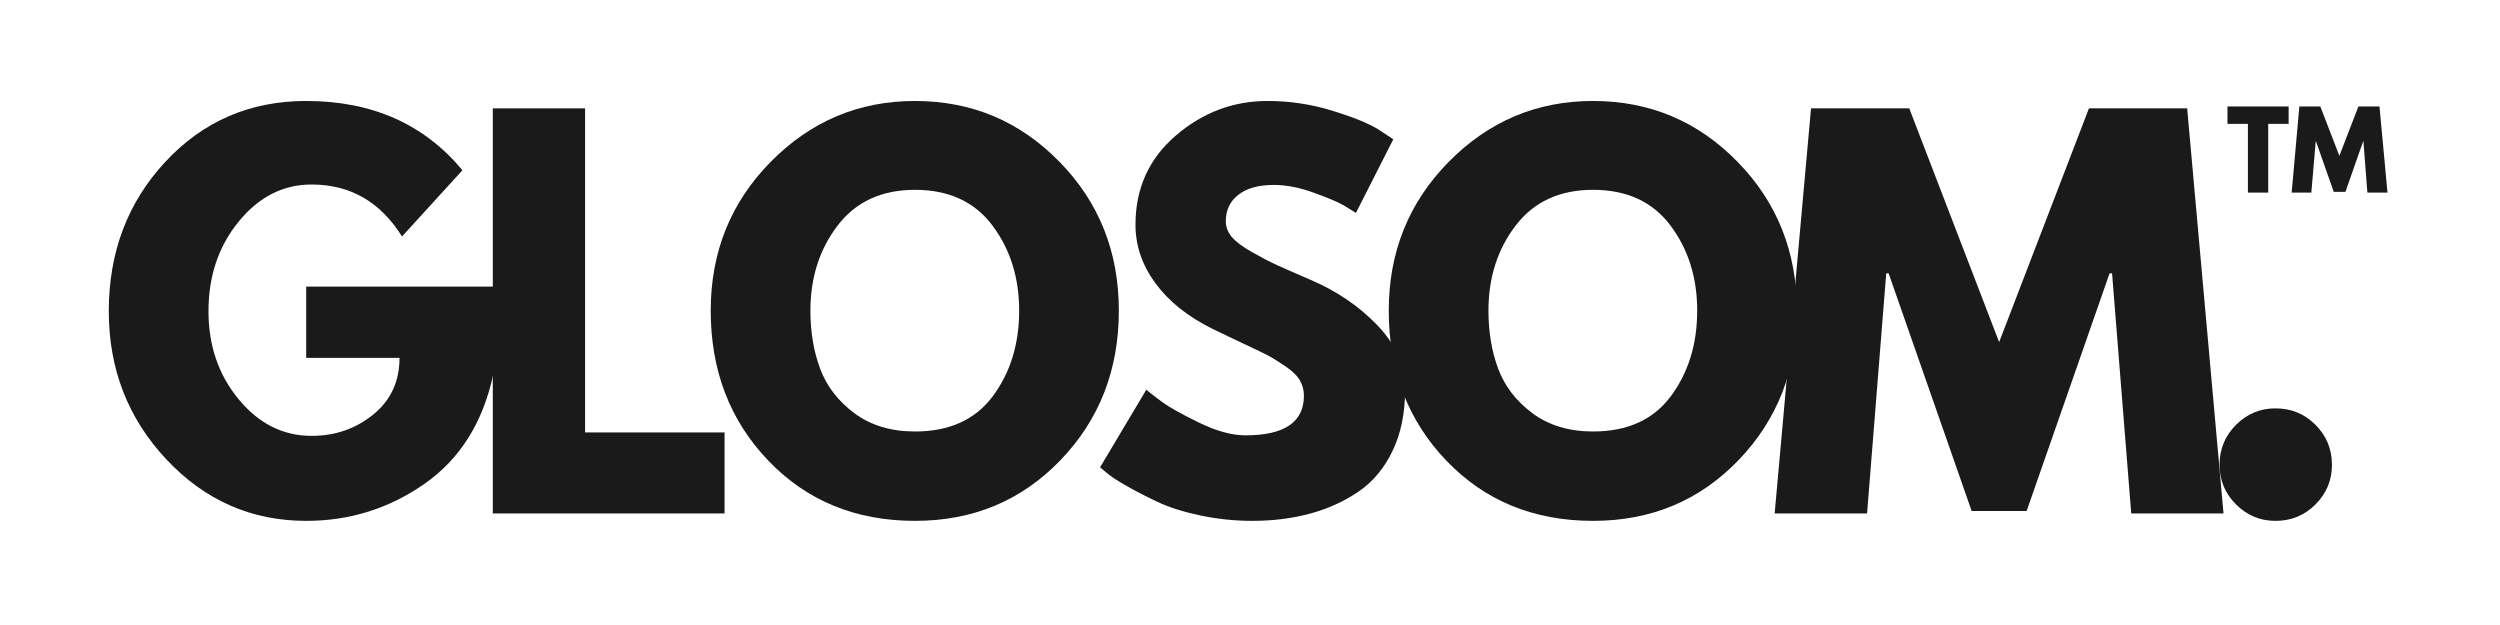 <svg xmlns="http://www.w3.org/2000/svg" viewBox="0 0 500 125" height="125" width="500">
    <g id="Group">
        <g id="g1">
            <g id="g2">
                <path d="M 98.653 57.319 L 98.653 74.902 C 96.57 84.527 91.987 91.814 84.903 96.757 C 77.83 101.704 69.945 104.173 61.237 104.173 C 50.304 104.173 40.992 100.085 33.299 91.902 C 25.601 83.71 21.757 73.819 21.757 62.236 C 21.757 50.444 25.518 40.496 33.049 32.382 C 40.591 24.256 49.987 20.194 61.237 20.194 C 74.403 20.194 84.82 24.814 92.487 34.048 L 80.403 47.298 C 76.08 40.371 70.054 36.902 62.32 36.902 C 56.622 36.902 51.763 39.376 47.737 44.319 C 43.705 49.251 41.695 55.225 41.695 62.236 C 41.695 69.111 43.705 74.986 47.737 79.861 C 51.763 84.736 56.622 87.173 62.32 87.173 C 67.039 87.173 71.153 85.751 74.653 82.902 C 78.153 80.059 79.903 76.277 79.903 71.569 L 61.237 71.569 L 61.237 57.319 Z M 98.653 57.319" stroke="none" fill="#1a1a1a" id="Path"></path>
            </g>
        </g>
    </g>
    <g id="g3">
        <g id="g4">
            <g id="g5">
                <path d="M 117.017 21.673 L 117.017 86.486 L 144.913 86.486 L 144.913 102.694 L 98.559 102.694 L 98.559 21.673 Z M 117.017 21.673" stroke="none" fill="#1a1a1a" id="path1"></path>
            </g>
        </g>
    </g>
    <g id="g6">
        <g id="g7">
            <g id="g8">
                <path d="M 142.144 62.132 C 142.144 50.413 146.134 40.496 154.124 32.382 C 162.124 24.256 171.749 20.194 182.999 20.194 C 194.332 20.194 203.957 24.246 211.874 32.34 C 219.801 40.423 223.769 50.355 223.769 62.132 C 223.769 73.98 219.874 83.954 212.082 92.048 C 204.29 100.132 194.592 104.173 182.999 104.173 C 171.15 104.173 161.379 100.168 153.686 92.152 C 145.988 84.126 142.144 74.121 142.144 62.132 Z M 162.082 62.132 C 162.082 66.397 162.733 70.277 164.04 73.777 C 165.358 77.277 167.65 80.246 170.915 82.673 C 174.191 85.09 178.217 86.298 182.999 86.298 C 189.874 86.298 195.061 83.944 198.561 79.236 C 202.072 74.517 203.832 68.814 203.832 62.132 C 203.832 55.522 202.045 49.84 198.478 45.09 C 194.905 40.34 189.749 37.965 182.999 37.965 C 176.332 37.965 171.176 40.34 167.54 45.09 C 163.9 49.84 162.082 55.522 162.082 62.132 Z M 162.082 62.132" stroke="none" fill="#1a1a1a" id="path2"></path>
            </g>
        </g>
    </g>
    <g id="g9">
        <g id="g10">
            <g id="g11">
                <path d="M 253.513 20.194 C 257.899 20.194 262.185 20.835 266.368 22.111 C 270.56 23.392 273.67 24.652 275.701 25.902 L 278.659 27.861 L 271.18 42.59 C 270.597 42.204 269.774 41.694 268.722 41.069 C 267.68 40.444 265.711 39.611 262.826 38.569 C 259.951 37.517 257.269 36.986 254.784 36.986 C 251.711 36.986 249.336 37.647 247.659 38.965 C 245.993 40.272 245.159 42.038 245.159 44.257 C 245.159 45.371 245.545 46.402 246.326 47.361 C 247.118 48.309 248.461 49.319 250.368 50.402 C 252.269 51.486 253.935 52.355 255.368 53.007 C 256.81 53.663 259.039 54.642 262.055 55.944 C 267.289 58.168 271.753 61.194 275.451 65.027 C 279.159 68.861 281.013 73.204 281.013 78.048 C 281.013 82.689 280.17 86.746 278.493 90.215 C 276.826 93.689 274.534 96.413 271.618 98.382 C 268.711 100.34 265.493 101.793 261.951 102.736 C 258.42 103.694 254.597 104.173 250.472 104.173 C 246.93 104.173 243.456 103.809 240.055 103.09 C 236.649 102.371 233.805 101.465 231.513 100.382 C 229.222 99.298 227.159 98.236 225.326 97.194 C 223.493 96.152 222.149 95.272 221.305 94.548 L 220.013 93.465 L 229.263 77.944 C 230.039 78.6 231.118 79.434 232.493 80.444 C 233.868 81.46 236.305 82.819 239.805 84.527 C 243.305 86.225 246.399 87.069 249.097 87.069 C 256.888 87.069 260.784 84.423 260.784 79.132 C 260.784 78.022 260.503 76.996 259.951 76.048 C 259.394 75.09 258.409 74.142 256.993 73.194 C 255.586 72.236 254.347 71.48 253.263 70.923 C 252.18 70.371 250.409 69.522 247.951 68.382 C 245.503 67.23 243.69 66.361 242.513 65.777 C 237.597 63.35 233.795 60.319 231.118 56.694 C 228.435 53.059 227.097 49.142 227.097 44.944 C 227.097 37.684 229.774 31.746 235.138 27.131 C 240.513 22.506 246.638 20.194 253.513 20.194 Z M 253.513 20.194" stroke="none" fill="#1a1a1a" id="path3"></path>
            </g>
        </g>
    </g>
    <g id="g12">
        <g id="g13">
            <g id="g14">
                <path d="M 277.752 62.132 C 277.752 50.413 281.742 40.496 289.731 32.382 C 297.731 24.256 307.356 20.194 318.606 20.194 C 329.939 20.194 339.564 24.246 347.481 32.34 C 355.408 40.423 359.377 50.355 359.377 62.132 C 359.377 73.98 355.481 83.954 347.689 92.048 C 339.898 100.132 330.2 104.173 318.606 104.173 C 306.757 104.173 296.986 100.168 289.294 92.152 C 281.596 84.126 277.752 74.121 277.752 62.132 Z M 297.689 62.132 C 297.689 66.397 298.34 70.277 299.648 73.777 C 300.965 77.277 303.257 80.246 306.523 82.673 C 309.799 85.09 313.825 86.298 318.606 86.298 C 325.481 86.298 330.669 83.944 334.169 79.236 C 337.679 74.517 339.439 68.814 339.439 62.132 C 339.439 55.522 337.653 49.84 334.085 45.09 C 330.512 40.34 325.356 37.965 318.606 37.965 C 311.939 37.965 306.783 40.34 303.148 45.09 C 299.507 49.84 297.689 55.522 297.689 62.132 Z M 297.689 62.132" stroke="none" fill="#1a1a1a" id="path4"></path>
            </g>
        </g>
    </g>
    <g id="g15">
        <g id="g16">
            <g id="g17">
                <path d="M 426.246 102.694 L 422.413 54.673 L 421.913 54.673 L 405.329 102.194 L 394.329 102.194 L 377.725 54.673 L 377.246 54.673 L 373.413 102.694 L 354.933 102.694 L 362.204 21.673 L 381.85 21.673 L 399.829 68.423 L 417.788 21.673 L 437.433 21.673 L 444.704 102.694 Z M 426.246 102.694" stroke="none" fill="#1a1a1a" id="path5"></path>
            </g>
        </g>
    </g>
    <g id="g18">
        <g id="g19">
            <g id="g20">
                <path d="M 455.099 81.673 C 458.25 81.673 460.917 82.772 463.099 84.965 C 465.292 87.163 466.39 89.829 466.39 92.965 C 466.39 96.048 465.292 98.689 463.099 100.882 C 460.917 103.074 458.25 104.173 455.099 104.173 C 452.026 104.173 449.396 103.074 447.203 100.882 C 445.005 98.689 443.911 96.048 443.911 92.965 C 443.911 89.829 445.005 87.163 447.203 84.965 C 449.396 82.772 452.026 81.673 455.099 81.673 Z M 455.099 81.673" stroke="none" fill="#1a1a1a" id="path6"></path>
            </g>
        </g>
    </g>
    <g id="g21">
        <g id="g22">
            <g id="g23">
                <path d="M 457.727 21.29 L 457.727 24.769 L 453.644 24.769 L 453.644 38.519 L 449.581 38.519 L 449.581 24.769 L 445.498 24.769 L 445.498 21.29 Z M 473.477 38.519 L 472.685 28.29 L 472.623 28.29 L 469.081 38.373 L 466.748 38.373 L 463.206 28.29 L 463.144 28.29 L 462.269 38.519 L 458.331 38.519 L 459.873 21.29 L 464.06 21.29 L 467.873 31.165 L 471.685 21.29 L 475.894 21.29 L 477.498 38.519 Z M 473.477 38.519" stroke="none" fill="#1a1a1a" id="path7"></path>
            </g>
        </g>
    </g>
</svg>
